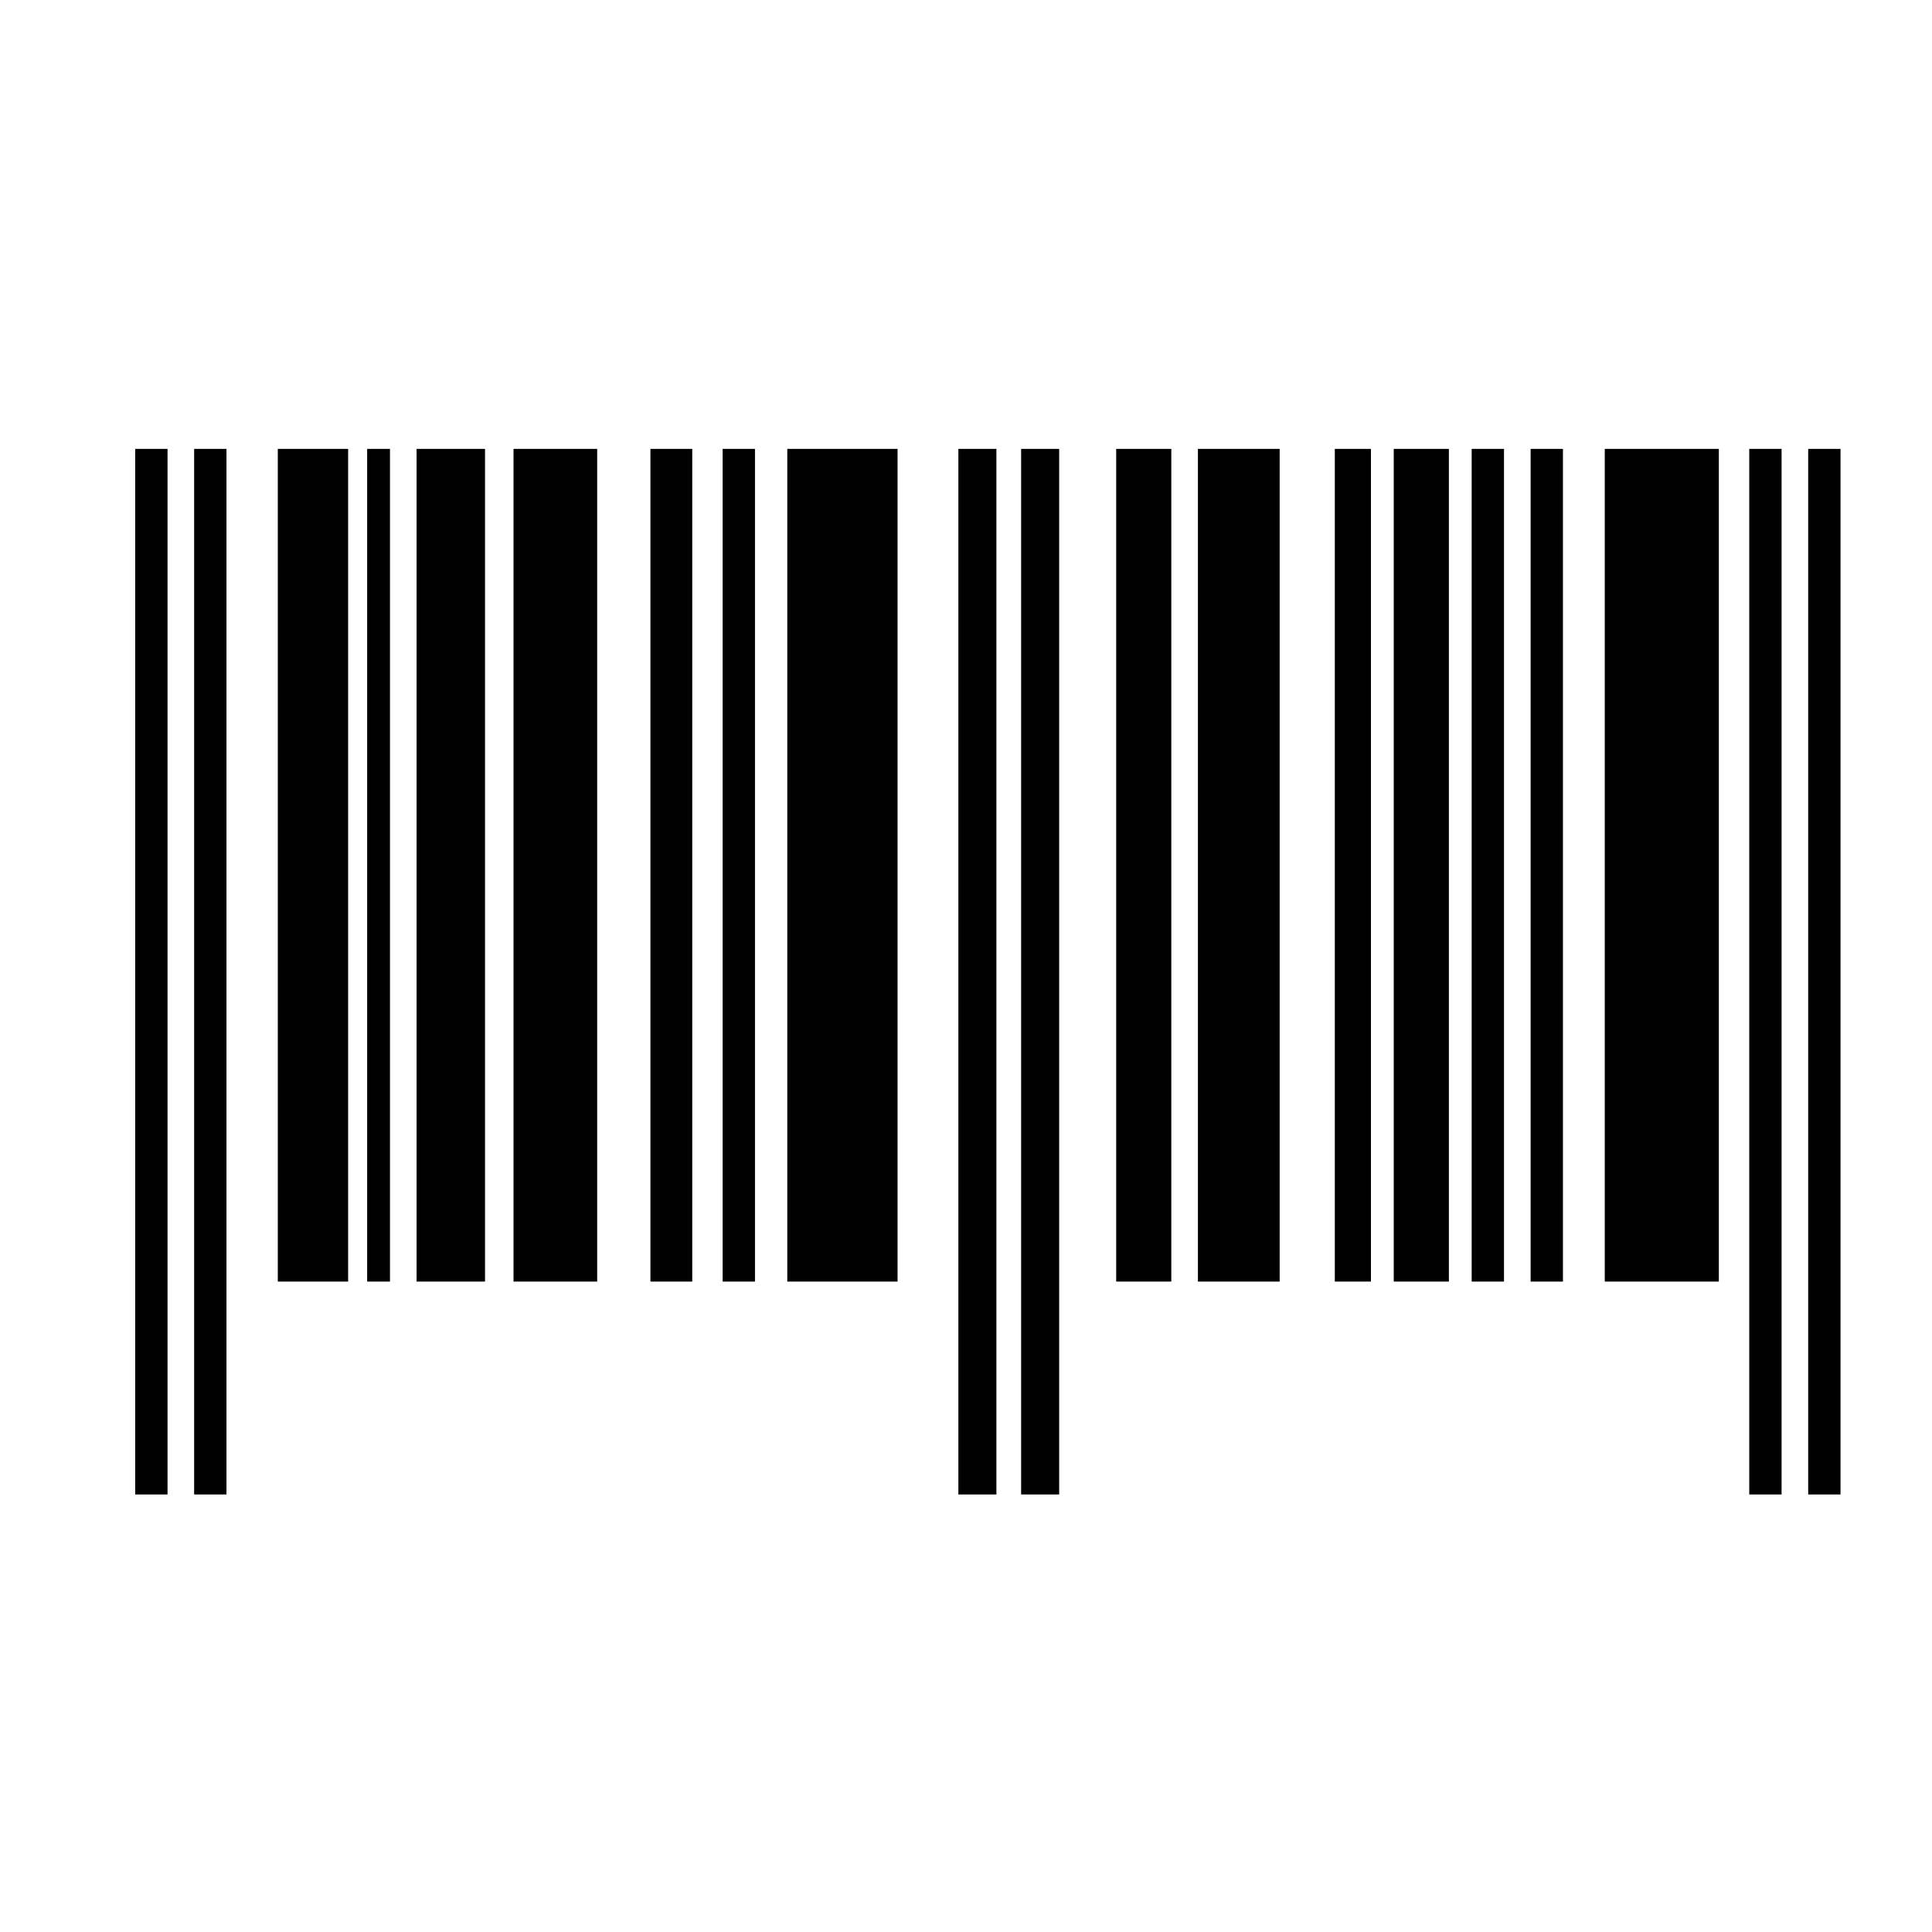 <?xml version="1.0" encoding="UTF-8"?>
<!-- Uploaded to: ICON Repo, www.svgrepo.com, Generator: ICON Repo Mixer Tools -->
<svg fill="#000000" width="800px" height="800px" version="1.1" viewBox="144 144 512 512" xmlns="http://www.w3.org/2000/svg">
 <g>
  <path d="m217.62 262.96h18.641v220.67h-18.641z"/>
  <path d="m254.4 262.96h18.137v220.67h-18.137z"/>
  <path d="m280.09 262.96h22.168v220.67h-22.168z"/>
  <path d="m316.37 262.96h11.082v220.67h-11.082z"/>
  <path d="m352.64 262.96h29.223v220.67h-29.223z"/>
  <path d="m414.61 262.96h10.078v277.09h-10.078z"/>
  <path d="m397.98 262.96h10.078v277.09h-10.078z"/>
  <path d="m439.8 262.96h14.609v220.67h-14.609z"/>
  <path d="m513.36 262.96h14.609v220.67h-14.609z"/>
  <path d="m461.46 262.96h21.664v220.67h-21.664z"/>
  <path d="m497.74 262.96h9.574v220.67h-9.574z"/>
  <path d="m534.01 262.96h8.566v220.67h-8.566z"/>
  <path d="m549.63 262.96h8.566v220.67h-8.566z"/>
  <path d="m607.57 262.96h8.566v277.09h-8.566z"/>
  <path d="m623.19 262.96h8.566v277.09h-8.566z"/>
  <path d="m179.83 262.96h8.566v277.09h-8.566z"/>
  <path d="m195.45 262.96h8.566v277.09h-8.566z"/>
  <path d="m241.3 262.96h6.047v220.67h-6.047z"/>
  <path d="m335.51 262.96h8.566v220.67h-8.566z"/>
  <path d="m569.28 262.96h30.23v220.67h-30.23z"/>
 </g>
</svg>